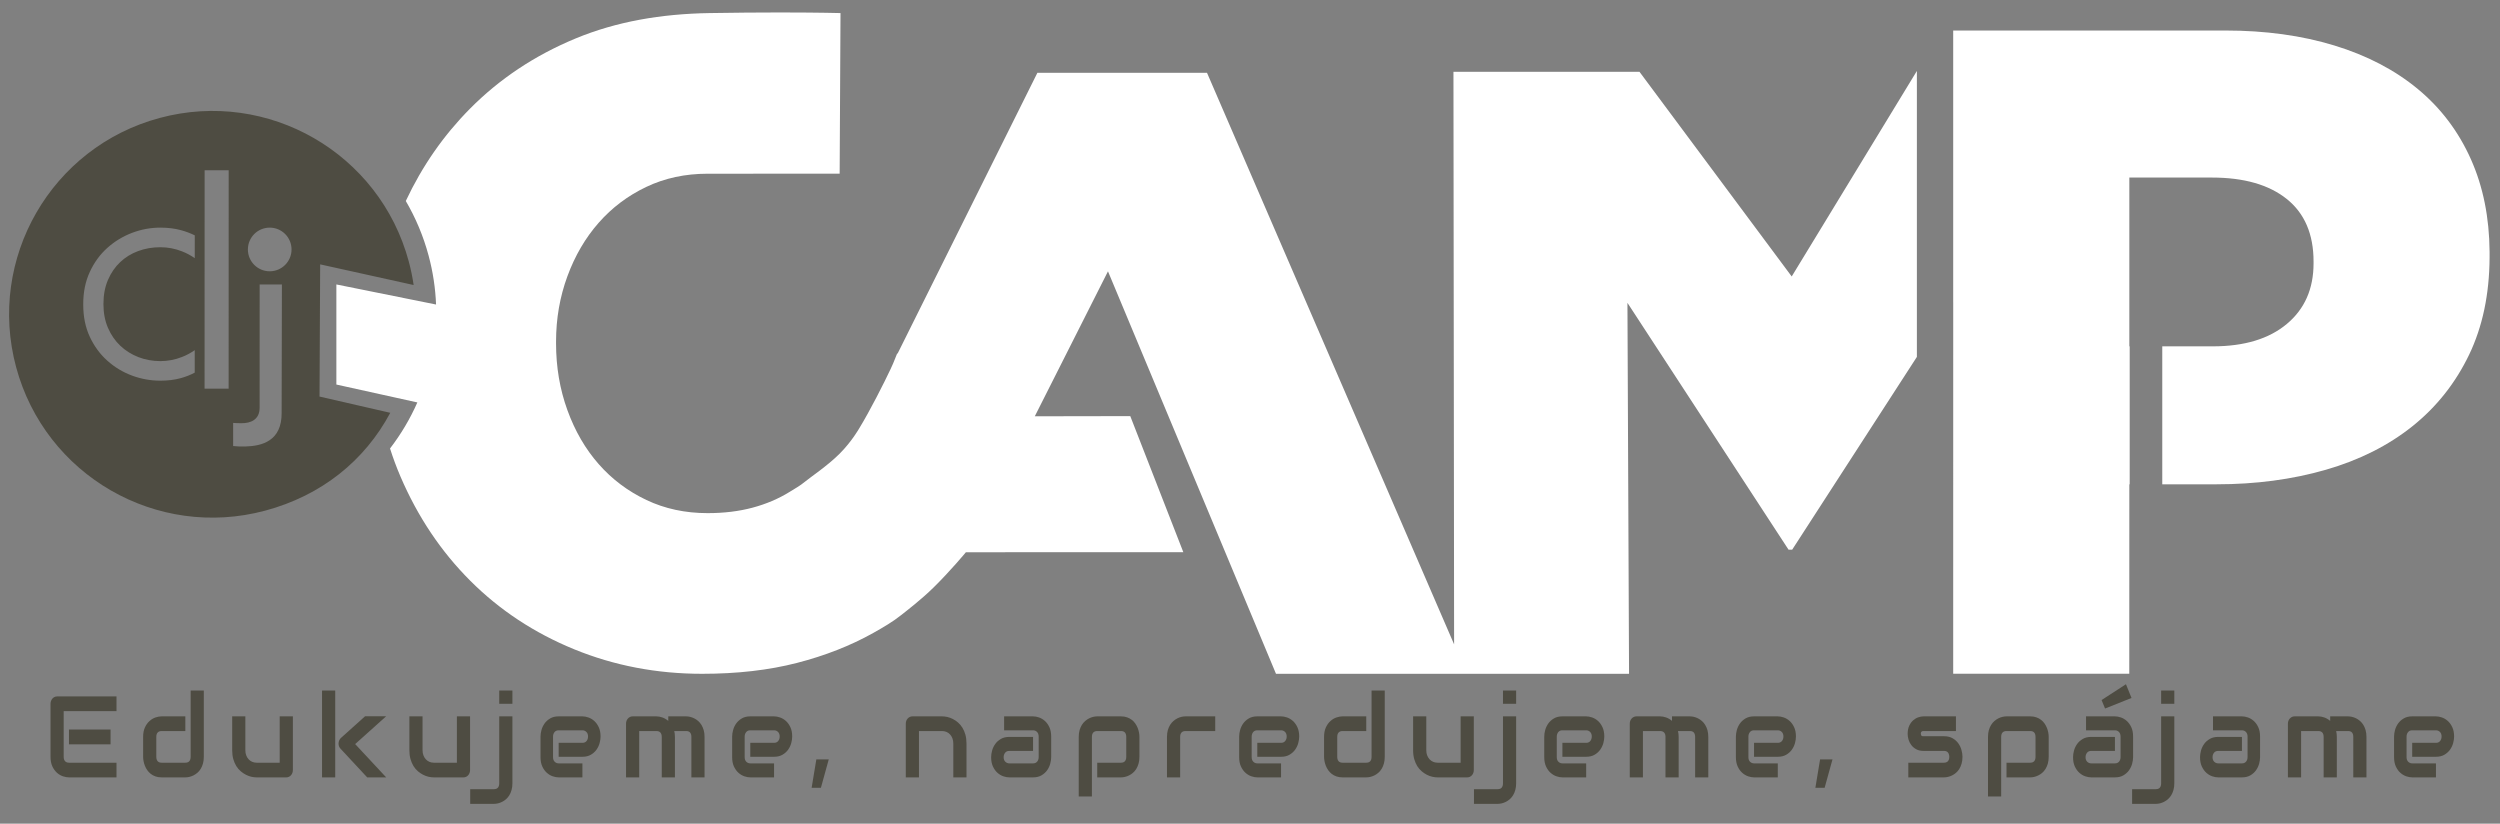 <?xml version='1.0' encoding='utf-8'?>
<!-- Generator: imaengine 6.0   -->
<svg xmlns:xlink="http://www.w3.org/1999/xlink" xmlns="http://www.w3.org/2000/svg" viewBox="0,0,173,57" style="enable-background:new 0 0 173 57;" version="1.1">
<rect x="0" y="0" width="173" height="57" fill="#808080" stroke="none"/>
<defs/>
<g id="layer0">
<path d="M170.991,11.03C170.134,9.105 168.909,7.482 167.317,6.163C165.725,4.844 163.799,3.839 161.541,3.149C159.278,2.457 156.767,2.112 154.004,2.112L135.161,2.112L135.161,20.932L135.163,20.926L135.161,46.624L147.346,46.624L147.35,33.514L147.375,33.514L147.375,23.967L147.35,23.967L147.35,12.287L153.062,12.287C155.281,12.287 157.007,12.781 158.244,13.77C159.478,14.759 160.098,16.202 160.098,18.096L160.098,18.222C160.098,19.99 159.481,21.39 158.244,22.421C157.009,23.452 155.303,23.967 153.126,23.967L149.629,23.967L149.629,33.514L153.378,33.514C156.099,33.514 158.621,33.179 160.943,32.509C163.268,31.839 165.265,30.835 166.943,29.493C168.617,28.155 169.925,26.5 170.869,24.533C171.793,22.603 172.263,20.372 172.279,17.837L172.279,17.416C172.261,15.047 171.833,12.918 170.991,11.03L170.991,11.03L170.991,11.03L170.991,11.03Z" fill="#FFFFFF"/>
<path d="M113.454,4.97L100.579,4.97L100.624,44.589L83.524,5.037L71.788,5.037L62.105,24.484L62.089,24.448C62.003,24.676 61.908,24.911 61.803,25.153L61.63,25.536C61.184,26.487 60.199,28.432 59.462,29.636C59.462,29.636 58.952,30.544 58.108,31.39C57.264,32.234 56.088,33.015 55.686,33.348C55.366,33.615 54.999,33.816 54.651,34.033C53.876,34.514 53.018,34.879 52.076,35.131C51.134,35.383 50.098,35.509 48.967,35.509C47.418,35.509 46.004,35.205 44.728,34.598C43.45,33.991 42.351,33.164 41.431,32.118C40.509,31.071 39.787,29.825 39.264,28.382C38.74,26.937 38.479,25.398 38.479,23.765L38.479,23.64C38.479,22.049 38.74,20.542 39.264,19.118C39.787,17.695 40.509,16.46 41.431,15.413C42.351,14.367 43.45,13.539 44.728,12.932C46.004,12.325 47.418,12.021 48.967,12.021C51.102,12.021 58.104,12.018 58.104,12.018L58.163,0.905C58.163,0.905 56.764,0.865 54.221,0.863L53.737,0.863C52.442,0.864 50.885,0.875 49.092,0.905C45.743,0.961 42.655,1.492 39.829,2.663C37.003,3.836 34.564,5.458 32.513,7.531C30.687,9.375 29.211,11.502 28.081,13.909C28.758,15.065 29.295,16.33 29.659,17.686C29.963,18.816 30.131,19.951 30.175,21.073L23.277,19.684L23.277,26.61L28.881,27.848C28.381,28.981 27.747,30.052 26.99,31.035C27.199,31.69 27.438,32.336 27.708,32.967C28.902,35.752 30.513,38.158 32.544,40.189C34.575,42.22 36.972,43.801 39.734,44.931C42.498,46.061 45.45,46.627 48.59,46.627C51.018,46.627 53.206,46.375 55.153,45.873C57.1,45.371 58.859,44.68 60.429,43.801C61.119,43.414 61.795,43.02 62.397,42.537C62.735,42.266 63.738,41.504 64.616,40.641C65.785,39.491 66.84,38.215 66.84,38.215L81.887,38.213L78.215,28.795L71.608,28.807L76.672,18.776L88.299,46.628L112.73,46.628L112.619,20.957L123.766,38.037L124.019,38.037L132.648,24.698L132.648,4.91L123.986,19.132L113.454,4.97L113.454,4.97L113.454,4.97L113.454,4.97Z" fill="#FFFFFF"/>
<path d="M22.111,27.442L22.155,18.294L28.624,19.724C28.545,19.182 28.434,18.64 28.288,18.098C26.272,10.594 18.554,6.145 11.05,8.162C3.546,10.179 -0.902,17.896 1.114,25.4C3.13,32.904 10.848,37.353 18.352,35.336C22.26,34.287 25.238,31.873 27.007,28.566L22.111,27.442L22.111,27.442L22.111,27.442L22.111,27.442ZM13.477,17.863C13.205,17.675 12.912,17.518 12.597,17.394C12.114,17.204 11.613,17.108 11.094,17.108C10.547,17.108 10.035,17.197 9.56,17.374C9.084,17.55 8.669,17.806 8.316,18.14C7.963,18.473 7.682,18.883 7.473,19.367C7.264,19.852 7.159,20.403 7.159,21.018L7.159,21.057C7.159,21.66 7.263,22.204 7.472,22.688C7.681,23.173 7.965,23.586 8.326,23.927C8.686,24.267 9.104,24.529 9.579,24.713C10.055,24.896 10.559,24.988 11.092,24.989C11.611,24.989 12.112,24.894 12.595,24.703C12.91,24.58 13.203,24.422 13.475,24.231L13.475,25.786C13.181,25.943 12.861,26.07 12.515,26.166C12.09,26.284 11.617,26.343 11.099,26.343C10.421,26.343 9.765,26.225 9.132,25.989C8.497,25.753 7.928,25.409 7.424,24.957C6.919,24.505 6.516,23.955 6.214,23.306C5.911,22.657 5.76,21.914 5.76,21.075L5.76,21.036C5.76,20.211 5.912,19.471 6.215,18.816C6.518,18.161 6.921,17.607 7.426,17.155C7.93,16.704 8.5,16.357 9.134,16.115C9.768,15.873 10.424,15.752 11.101,15.752C11.62,15.752 12.096,15.811 12.528,15.929C12.872,16.023 13.188,16.143 13.478,16.287L13.477,17.863L13.477,17.863L13.477,17.863L13.477,17.863ZM15.821,26.897L14.156,26.896L14.157,24.084L14.158,17.914L14.159,15.17L14.16,11.783L15.825,11.783L15.821,26.897L15.821,26.897L15.821,26.897L15.821,26.897ZM19.489,28.57C19.505,30.529 18.118,30.865 16.981,30.897C16.661,30.906 16.422,30.897 16.134,30.865L16.134,29.267C16.326,29.283 16.55,29.285 16.741,29.285C17.301,29.285 17.966,29.076 17.966,28.213L17.968,19.683L19.508,19.683L19.489,28.57L19.489,28.57L19.489,28.57L19.489,28.57ZM18.664,18.773C17.829,18.773 17.153,18.096 17.154,17.262C17.154,16.428 17.83,15.752 18.665,15.752C19.499,15.752 20.175,16.429 20.175,17.263C20.175,18.097 19.498,18.774 18.664,18.773L18.664,18.773L18.664,18.773L18.664,18.773Z" fill="#4E4C42"/>
<path d="M7.651,51.506L4.772,51.506L4.772,50.482L7.651,50.482L7.651,51.506L7.651,51.506L7.651,51.506ZM8.061,53.795L4.772,53.795C4.646,53.795 4.508,53.77 4.358,53.721C4.209,53.671 4.07,53.59 3.943,53.477C3.816,53.363 3.709,53.216 3.624,53.035C3.539,52.854 3.496,52.632 3.496,52.369L3.496,48.705C3.496,48.635 3.508,48.568 3.531,48.506C3.554,48.443 3.586,48.389 3.627,48.342C3.668,48.295 3.717,48.258 3.773,48.232C3.829,48.206 3.89,48.193 3.955,48.193L8.061,48.193L8.061,49.209L4.407,49.209L4.407,52.369C4.407,52.502 4.439,52.603 4.502,52.674C4.565,52.744 4.658,52.779 4.779,52.779L8.061,52.779L8.061,53.795L8.061,53.795L8.061,53.795Z" fill="#4E4C42"/>
<path d="M14.104,52.369C14.104,52.544 14.084,52.7 14.045,52.84C14.005,52.979 13.952,53.102 13.887,53.207C13.822,53.312 13.745,53.402 13.659,53.477C13.572,53.551 13.482,53.611 13.387,53.658C13.293,53.705 13.197,53.739 13.1,53.762C13.003,53.784 12.911,53.795 12.825,53.795L11.18,53.795C11.024,53.795 10.883,53.773 10.759,53.728C10.636,53.684 10.526,53.625 10.432,53.551C10.337,53.477 10.256,53.391 10.19,53.295C10.123,53.199 10.069,53.098 10.027,52.992C9.985,52.887 9.954,52.78 9.934,52.672C9.914,52.564 9.904,52.463 9.904,52.369L9.904,50.994C9.904,50.734 9.947,50.513 10.032,50.332C10.117,50.151 10.224,50.004 10.351,49.891C10.478,49.777 10.617,49.696 10.766,49.646C10.916,49.597 11.054,49.572 11.18,49.572L12.825,49.572L12.825,50.588L11.187,50.588C11.066,50.588 10.973,50.622 10.91,50.691C10.847,50.76 10.816,50.861 10.816,50.994L10.816,52.361C10.816,52.499 10.847,52.603 10.908,52.674C10.97,52.744 11.061,52.779 11.18,52.779L12.825,52.779C12.948,52.779 13.041,52.744 13.101,52.674C13.162,52.603 13.193,52.502 13.193,52.369L13.193,47.787L14.104,47.787L14.104,52.369L14.104,52.369L14.104,52.369Z" fill="#4E4C42"/>
<path d="M20.267,53.283C20.267,53.356 20.255,53.424 20.232,53.486C20.208,53.549 20.176,53.603 20.135,53.648C20.094,53.694 20.047,53.73 19.992,53.756C19.937,53.782 19.878,53.795 19.815,53.795L17.753,53.795C17.641,53.795 17.521,53.781 17.394,53.752C17.266,53.723 17.141,53.677 17.017,53.613C16.893,53.549 16.773,53.469 16.657,53.371C16.542,53.273 16.441,53.155 16.354,53.016C16.268,52.876 16.198,52.715 16.145,52.533C16.093,52.351 16.067,52.145 16.067,51.916L16.067,49.572L16.978,49.572L16.978,51.916C16.978,52.049 16.999,52.168 17.04,52.273C17.08,52.379 17.136,52.469 17.206,52.545C17.276,52.62 17.359,52.678 17.453,52.719C17.548,52.759 17.65,52.779 17.76,52.779L19.355,52.779L19.355,49.572L20.267,49.572L20.267,53.283L20.267,53.283L20.267,53.283Z" fill="#4E4C42"/>
<path d="M26.724,53.795L25.409,53.795L23.572,51.818C23.469,51.714 23.421,51.584 23.428,51.428C23.433,51.355 23.45,51.286 23.479,51.223C23.508,51.159 23.549,51.105 23.6,51.06L25.265,49.564L26.724,49.564L24.578,51.49L26.724,53.795L26.724,53.795L26.724,53.795ZM23.197,53.795L22.285,53.795L22.285,47.787L23.197,47.787L23.197,53.795L23.197,53.795L23.197,53.795Z" fill="#4E4C42"/>
<path d="M32.529,53.283C32.529,53.356 32.517,53.424 32.494,53.486C32.471,53.549 32.438,53.603 32.398,53.648C32.357,53.694 32.309,53.73 32.254,53.756C32.199,53.782 32.14,53.795 32.077,53.795L30.015,53.795C29.903,53.795 29.783,53.781 29.656,53.752C29.528,53.723 29.403,53.677 29.279,53.613C29.155,53.549 29.035,53.469 28.919,53.371C28.804,53.273 28.703,53.155 28.616,53.016C28.53,52.876 28.46,52.715 28.408,52.533C28.355,52.351 28.329,52.145 28.329,51.916L28.329,49.572L29.24,49.572L29.24,51.916C29.24,52.049 29.261,52.168 29.302,52.273C29.343,52.379 29.398,52.469 29.468,52.545C29.538,52.62 29.621,52.678 29.715,52.719C29.81,52.759 29.912,52.779 30.022,52.779L31.617,52.779L31.617,49.572L32.529,49.572L32.529,53.283L32.529,53.283L32.529,53.283Z" fill="#4E4C42"/>
<path d="M35.459,48.705L34.547,48.705L34.547,47.787L35.459,47.787L35.459,48.705L35.459,48.705L35.459,48.705ZM35.459,54.201C35.459,54.376 35.439,54.532 35.399,54.672C35.36,54.811 35.307,54.934 35.242,55.039C35.176,55.144 35.1,55.234 35.014,55.309C34.927,55.383 34.837,55.443 34.742,55.49C34.647,55.537 34.552,55.572 34.456,55.594C34.36,55.616 34.269,55.627 34.183,55.627L32.538,55.627L32.538,54.611L34.183,54.611C34.304,54.611 34.395,54.576 34.456,54.506C34.517,54.435 34.547,54.334 34.547,54.201L34.547,49.572L35.459,49.572L35.459,54.201L35.459,54.201L35.459,54.201Z" fill="#4E4C42"/>
<path d="M41.559,50.971C41.559,51.111 41.536,51.263 41.492,51.426C41.447,51.589 41.376,51.739 41.276,51.879C41.177,52.018 41.047,52.135 40.887,52.228C40.727,52.322 40.532,52.369 40.303,52.369L38.659,52.369L38.659,51.404L40.303,51.404C40.427,51.404 40.523,51.362 40.591,51.277C40.659,51.193 40.692,51.088 40.692,50.963C40.692,50.83 40.654,50.726 40.578,50.65C40.502,50.575 40.411,50.537 40.303,50.537L38.659,50.537C38.535,50.537 38.439,50.579 38.371,50.664C38.304,50.749 38.27,50.853 38.27,50.978L38.27,52.396C38.27,52.532 38.308,52.637 38.384,52.713C38.46,52.788 38.554,52.826 38.666,52.826L40.303,52.826L40.303,53.795L38.659,53.795C38.533,53.795 38.397,53.77 38.25,53.721C38.104,53.671 37.969,53.591 37.844,53.48C37.719,53.37 37.614,53.225 37.53,53.047C37.446,52.868 37.404,52.652 37.404,52.396L37.404,50.971C37.404,50.83 37.426,50.678 37.47,50.516C37.515,50.353 37.587,50.202 37.686,50.062C37.785,49.923 37.915,49.807 38.075,49.713C38.235,49.619 38.43,49.572 38.659,49.572L40.303,49.572C40.429,49.572 40.566,49.597 40.712,49.646C40.858,49.696 40.993,49.776 41.118,49.887C41.243,49.997 41.348,50.142 41.432,50.32C41.516,50.499 41.559,50.715 41.559,50.971L41.559,50.971L41.559,50.971L41.559,50.971Z" fill="#4E4C42"/>
<path d="M46.704,53.795L45.793,53.795L45.793,50.994C45.793,50.861 45.761,50.76 45.698,50.691C45.635,50.622 45.541,50.588 45.418,50.588L44.233,50.588L44.233,53.795L43.321,53.795L43.321,50.076C43.321,50.006 43.333,49.94 43.356,49.879C43.379,49.818 43.412,49.764 43.454,49.719C43.496,49.673 43.545,49.637 43.601,49.611C43.657,49.585 43.717,49.572 43.78,49.572L45.425,49.572C45.551,49.572 45.686,49.597 45.831,49.646C45.976,49.696 46.114,49.775 46.245,49.885L46.245,49.572L47.479,49.572C47.566,49.572 47.657,49.583 47.753,49.605C47.848,49.627 47.944,49.662 48.038,49.709C48.133,49.756 48.224,49.816 48.31,49.891C48.397,49.965 48.472,50.055 48.538,50.16C48.603,50.266 48.656,50.387 48.696,50.525C48.736,50.663 48.755,50.82 48.755,50.994L48.755,53.795L47.844,53.795L47.844,50.994C47.844,50.861 47.814,50.76 47.754,50.691C47.695,50.622 47.603,50.588 47.479,50.588L46.659,50.588C46.689,50.713 46.704,50.848 46.704,50.994L46.704,53.795L46.704,53.795L46.704,53.795Z" fill="#4E4C42"/>
<path d="M54.82,50.971C54.82,51.111 54.798,51.263 54.753,51.426C54.709,51.589 54.637,51.739 54.538,51.879C54.438,52.018 54.309,52.135 54.148,52.228C53.988,52.322 53.794,52.369 53.565,52.369L51.92,52.369L51.92,51.404L53.565,51.404C53.688,51.404 53.784,51.362 53.852,51.277C53.92,51.193 53.954,51.088 53.954,50.963C53.954,50.83 53.916,50.726 53.84,50.65C53.764,50.575 53.672,50.537 53.565,50.537L51.92,50.537C51.796,50.537 51.701,50.579 51.633,50.664C51.565,50.749 51.531,50.853 51.531,50.978L51.531,52.396C51.531,52.532 51.569,52.637 51.645,52.713C51.721,52.788 51.815,52.826 51.927,52.826L53.565,52.826L53.565,53.795L51.92,53.795C51.794,53.795 51.658,53.77 51.512,53.721C51.366,53.671 51.23,53.591 51.105,53.48C50.98,53.37 50.876,53.225 50.791,53.047C50.707,52.868 50.665,52.652 50.665,52.396L50.665,50.971C50.665,50.83 50.687,50.678 50.732,50.516C50.776,50.353 50.848,50.202 50.947,50.062C51.047,49.923 51.176,49.807 51.337,49.713C51.497,49.619 51.691,49.572 51.92,49.572L53.565,49.572C53.691,49.572 53.827,49.597 53.973,49.646C54.119,49.696 54.255,49.776 54.38,49.887C54.505,49.997 54.609,50.142 54.694,50.32C54.778,50.499 54.82,50.715 54.82,50.971L54.82,50.971L54.82,50.971L54.82,50.971Z" fill="#4E4C42"/>
<path d="M56.807,54.514L56.165,54.514L56.491,52.549L57.35,52.549L56.807,54.514L56.807,54.514L56.807,54.514Z" fill="#4E4C42"/>
<path d="M66.881,53.795L65.969,53.795L65.969,51.451C65.969,51.318 65.949,51.199 65.908,51.094C65.867,50.988 65.812,50.898 65.741,50.822C65.671,50.747 65.589,50.689 65.494,50.648C65.4,50.608 65.297,50.588 65.188,50.588L63.592,50.588L63.592,53.795L62.681,53.795L62.681,50.076C62.681,50.006 62.692,49.94 62.716,49.879C62.739,49.818 62.772,49.764 62.814,49.719C62.856,49.673 62.905,49.637 62.961,49.611C63.017,49.585 63.077,49.572 63.14,49.572L65.195,49.572C65.309,49.572 65.43,49.587 65.557,49.615C65.685,49.644 65.811,49.69 65.936,49.754C66.061,49.818 66.18,49.898 66.294,49.996C66.407,50.094 66.508,50.212 66.595,50.352C66.683,50.491 66.752,50.652 66.804,50.834C66.855,51.016 66.881,51.222 66.881,51.451L66.881,53.795L66.881,53.795L66.881,53.795Z" fill="#4E4C42"/>
<path d="M72.742,52.396C72.742,52.537 72.72,52.689 72.675,52.852C72.631,53.014 72.559,53.165 72.46,53.305C72.36,53.444 72.231,53.56 72.071,53.654C71.91,53.748 71.716,53.795 71.487,53.795L69.843,53.795C69.716,53.795 69.58,53.77 69.434,53.721C69.288,53.671 69.152,53.591 69.027,53.48C68.902,53.37 68.798,53.225 68.713,53.047C68.629,52.868 68.587,52.652 68.587,52.396C68.587,52.256 68.609,52.103 68.654,51.939C68.698,51.775 68.77,51.624 68.87,51.484C68.969,51.345 69.099,51.228 69.259,51.135C69.419,51.041 69.613,50.994 69.843,50.994L71.487,50.994L71.487,51.963L69.843,51.963C69.719,51.963 69.623,52.005 69.555,52.09C69.487,52.174 69.453,52.279 69.453,52.404C69.453,52.537 69.493,52.641 69.571,52.715C69.649,52.789 69.742,52.826 69.85,52.826L71.487,52.826C71.611,52.826 71.707,52.784 71.774,52.701C71.842,52.618 71.876,52.514 71.876,52.389L71.876,50.971C71.876,50.838 71.839,50.732 71.766,50.654C71.692,50.576 71.599,50.537 71.487,50.537L69.485,50.537L69.485,49.572L71.487,49.572C71.613,49.572 71.749,49.597 71.895,49.646C72.041,49.696 72.177,49.776 72.302,49.887C72.427,49.997 72.532,50.142 72.616,50.32C72.7,50.499 72.742,50.715 72.742,50.971L72.742,52.396L72.742,52.396L72.742,52.396Z" fill="#4E4C42"/>
<path d="M78.849,52.369C78.849,52.544 78.829,52.7 78.789,52.84C78.749,52.979 78.697,53.102 78.631,53.207C78.566,53.312 78.49,53.402 78.403,53.477C78.317,53.551 78.226,53.611 78.132,53.658C78.037,53.705 77.942,53.739 77.846,53.762C77.75,53.784 77.659,53.795 77.572,53.795L75.928,53.795L75.928,52.779L77.572,52.779C77.694,52.779 77.785,52.744 77.846,52.674C77.907,52.603 77.937,52.502 77.937,52.369L77.937,51.002C77.937,50.861 77.906,50.757 77.844,50.689C77.782,50.622 77.692,50.588 77.572,50.588L75.935,50.588C75.811,50.588 75.718,50.622 75.654,50.691C75.591,50.76 75.56,50.861 75.56,50.994L75.56,55.115L74.648,55.115L74.648,50.994C74.648,50.82 74.668,50.663 74.708,50.525C74.748,50.387 74.801,50.266 74.867,50.16C74.934,50.055 75.011,49.965 75.097,49.891C75.183,49.816 75.274,49.756 75.369,49.709C75.463,49.662 75.559,49.627 75.656,49.605C75.753,49.583 75.844,49.572 75.928,49.572L77.572,49.572C77.729,49.572 77.869,49.594 77.993,49.639C78.117,49.683 78.226,49.741 78.321,49.814C78.416,49.887 78.496,49.972 78.563,50.068C78.629,50.165 78.684,50.266 78.726,50.371C78.768,50.477 78.799,50.583 78.819,50.689C78.839,50.796 78.849,50.898 78.849,50.994L78.849,52.369L78.849,52.369L78.849,52.369Z" fill="#4E4C42"/>
<path d="M84.093,50.588L82.041,50.588C81.918,50.588 81.824,50.622 81.761,50.691C81.698,50.76 81.666,50.861 81.666,50.994L81.666,53.795L80.755,53.795L80.755,50.994C80.755,50.82 80.775,50.663 80.814,50.525C80.854,50.387 80.907,50.266 80.974,50.16C81.04,50.055 81.117,49.965 81.204,49.891C81.29,49.816 81.381,49.756 81.475,49.709C81.57,49.662 81.666,49.627 81.763,49.605C81.86,49.583 81.95,49.572 82.034,49.572L84.093,49.572L84.093,50.588L84.093,50.588L84.093,50.588Z" fill="#4E4C42"/>
<path d="M89.905,50.971C89.905,51.111 89.882,51.263 89.838,51.426C89.793,51.589 89.722,51.739 89.622,51.879C89.523,52.018 89.393,52.135 89.233,52.228C89.073,52.322 88.879,52.369 88.649,52.369L87.005,52.369L87.005,51.404L88.649,51.404C88.773,51.404 88.869,51.362 88.937,51.277C89.005,51.193 89.039,51.088 89.039,50.963C89.039,50.83 89.001,50.726 88.925,50.65C88.849,50.575 88.757,50.537 88.649,50.537L87.005,50.537C86.881,50.537 86.785,50.579 86.718,50.664C86.65,50.749 86.616,50.853 86.616,50.978L86.616,52.396C86.616,52.532 86.654,52.637 86.73,52.713C86.806,52.788 86.9,52.826 87.012,52.826L88.649,52.826L88.649,53.795L87.005,53.795C86.879,53.795 86.743,53.77 86.597,53.721C86.451,53.671 86.315,53.591 86.19,53.48C86.065,53.37 85.96,53.225 85.876,53.047C85.792,52.868 85.75,52.652 85.75,52.396L85.75,50.971C85.75,50.83 85.772,50.678 85.816,50.516C85.861,50.353 85.933,50.202 86.032,50.062C86.131,49.923 86.261,49.807 86.421,49.713C86.581,49.619 86.776,49.572 87.005,49.572L88.649,49.572C88.776,49.572 88.912,49.597 89.058,49.646C89.204,49.696 89.34,49.776 89.465,49.887C89.59,49.997 89.694,50.142 89.778,50.32C89.862,50.499 89.905,50.715 89.905,50.971L89.905,50.971L89.905,50.971L89.905,50.971Z" fill="#4E4C42"/>
<path d="M95.825,52.369C95.825,52.544 95.805,52.7 95.766,52.84C95.725,52.979 95.674,53.102 95.608,53.207C95.542,53.312 95.466,53.402 95.38,53.477C95.294,53.551 95.203,53.611 95.108,53.658C95.014,53.705 94.918,53.739 94.821,53.762C94.724,53.784 94.632,53.795 94.545,53.795L92.901,53.795C92.745,53.795 92.604,53.773 92.481,53.728C92.356,53.684 92.247,53.625 92.153,53.551C92.058,53.477 91.977,53.391 91.911,53.295C91.844,53.199 91.79,53.098 91.748,52.992C91.706,52.887 91.675,52.78 91.655,52.672C91.635,52.564 91.625,52.463 91.625,52.369L91.625,50.994C91.625,50.734 91.668,50.513 91.753,50.332C91.838,50.151 91.945,50.004 92.072,49.891C92.199,49.777 92.338,49.696 92.487,49.646C92.637,49.597 92.775,49.572 92.901,49.572L94.545,49.572L94.545,50.588L92.908,50.588C92.787,50.588 92.694,50.622 92.631,50.691C92.568,50.76 92.537,50.861 92.537,50.994L92.537,52.361C92.537,52.499 92.567,52.603 92.629,52.674C92.691,52.744 92.781,52.779 92.901,52.779L94.545,52.779C94.669,52.779 94.761,52.744 94.823,52.674C94.884,52.603 94.913,52.502 94.913,52.369L94.913,47.787L95.825,47.787L95.825,52.369L95.825,52.369L95.825,52.369Z" fill="#4E4C42"/>
<path d="M101.988,53.283C101.988,53.356 101.976,53.424 101.953,53.486C101.929,53.549 101.897,53.603 101.857,53.648C101.815,53.694 101.768,53.73 101.712,53.756C101.658,53.782 101.598,53.795 101.535,53.795L99.474,53.795C99.362,53.795 99.242,53.781 99.115,53.752C98.987,53.723 98.862,53.677 98.738,53.613C98.614,53.549 98.494,53.469 98.379,53.371C98.263,53.273 98.162,53.155 98.075,53.016C97.988,52.876 97.919,52.715 97.866,52.533C97.814,52.351 97.787,52.145 97.787,51.916L97.787,49.572L98.699,49.572L98.699,51.916C98.699,52.049 98.72,52.168 98.76,52.273C98.802,52.379 98.857,52.469 98.927,52.545C98.997,52.62 99.08,52.678 99.174,52.719C99.269,52.759 99.371,52.779 99.481,52.779L101.076,52.779L101.076,49.572L101.988,49.572L101.988,53.283L101.988,53.283L101.988,53.283Z" fill="#4E4C42"/>
<path d="M104.917,48.705L104.006,48.705L104.006,47.787L104.917,47.787L104.917,48.705L104.917,48.705L104.917,48.705ZM104.917,54.201C104.917,54.376 104.898,54.532 104.858,54.672C104.819,54.811 104.766,54.934 104.7,55.039C104.635,55.144 104.559,55.234 104.472,55.309C104.386,55.383 104.295,55.443 104.201,55.49C104.106,55.537 104.011,55.572 103.915,55.594C103.819,55.616 103.728,55.627 103.642,55.627L101.998,55.627L101.998,54.611L103.642,54.611C103.763,54.611 103.855,54.576 103.915,54.506C103.976,54.435 104.006,54.334 104.006,54.201L104.006,49.572L104.917,49.572L104.917,54.201L104.917,54.201L104.917,54.201Z" fill="#4E4C42"/>
<path d="M111.017,50.971C111.017,51.111 110.995,51.263 110.951,51.426C110.906,51.589 110.834,51.739 110.735,51.879C110.636,52.018 110.506,52.135 110.346,52.228C110.186,52.322 109.991,52.369 109.763,52.369L108.118,52.369L108.118,51.404L109.763,51.404C109.886,51.404 109.982,51.362 110.05,51.277C110.117,51.193 110.151,51.088 110.151,50.963C110.151,50.83 110.113,50.726 110.037,50.65C109.962,50.575 109.869,50.537 109.763,50.537L108.118,50.537C107.994,50.537 107.898,50.579 107.83,50.664C107.763,50.749 107.729,50.853 107.729,50.978L107.729,52.396C107.729,52.532 107.766,52.637 107.843,52.713C107.919,52.788 108.012,52.826 108.124,52.826L109.763,52.826L109.763,53.795L108.118,53.795C107.992,53.795 107.855,53.77 107.71,53.721C107.563,53.671 107.428,53.591 107.302,53.48C107.178,53.37 107.073,53.225 106.989,53.047C106.905,52.868 106.862,52.652 106.862,52.396L106.862,50.971C106.862,50.83 106.885,50.678 106.929,50.516C106.974,50.353 107.046,50.202 107.145,50.062C107.244,49.923 107.374,49.807 107.534,49.713C107.695,49.619 107.888,49.572 108.118,49.572L109.763,49.572C109.888,49.572 110.025,49.597 110.171,49.646C110.316,49.696 110.453,49.776 110.578,49.887C110.702,49.997 110.807,50.142 110.891,50.32C110.975,50.499 111.017,50.715 111.017,50.971L111.017,50.971L111.017,50.971L111.017,50.971Z" fill="#4E4C42"/>
<path d="M116.163,53.795L115.252,53.795L115.252,50.994C115.252,50.861 115.22,50.76 115.157,50.691C115.094,50.622 115.001,50.588 114.877,50.588L113.691,50.588L113.691,53.795L112.78,53.795L112.78,50.076C112.78,50.006 112.792,49.94 112.815,49.879C112.838,49.818 112.871,49.764 112.913,49.719C112.955,49.673 113.005,49.637 113.06,49.611C113.117,49.585 113.176,49.572 113.239,49.572L114.883,49.572C115.01,49.572 115.145,49.597 115.291,49.646C115.435,49.696 115.573,49.775 115.703,49.885L115.703,49.572L116.938,49.572C117.025,49.572 117.115,49.583 117.211,49.605C117.307,49.627 117.403,49.662 117.498,49.709C117.592,49.756 117.683,49.816 117.769,49.891C117.856,49.965 117.931,50.055 117.997,50.16C118.062,50.266 118.115,50.387 118.155,50.525C118.194,50.663 118.214,50.82 118.214,50.994L118.214,53.795L117.303,53.795L117.303,50.994C117.303,50.861 117.273,50.76 117.213,50.691C117.154,50.622 117.062,50.588 116.938,50.588L116.117,50.588C116.148,50.713 116.163,50.848 116.163,50.994L116.163,53.795L116.163,53.795L116.163,53.795Z" fill="#4E4C42"/>
<path d="M124.279,50.971C124.279,51.111 124.256,51.263 124.212,51.426C124.168,51.589 124.096,51.739 123.996,51.879C123.897,52.018 123.767,52.135 123.607,52.228C123.447,52.322 123.253,52.369 123.023,52.369L121.379,52.369L121.379,51.404L123.023,51.404C123.147,51.404 123.243,51.362 123.311,51.277C123.379,51.193 123.413,51.088 123.413,50.963C123.413,50.83 123.375,50.726 123.299,50.65C123.222,50.575 123.131,50.537 123.023,50.537L121.379,50.537C121.255,50.537 121.16,50.579 121.092,50.664C121.024,50.749 120.99,50.853 120.99,50.978L120.99,52.396C120.99,52.532 121.028,52.637 121.104,52.713C121.18,52.788 121.274,52.826 121.386,52.826L123.023,52.826L123.023,53.795L121.379,53.795C121.253,53.795 121.117,53.77 120.97,53.721C120.825,53.671 120.689,53.591 120.564,53.48C120.439,53.37 120.334,53.225 120.251,53.047C120.166,52.868 120.124,52.652 120.124,52.396L120.124,50.971C120.124,50.83 120.146,50.678 120.19,50.516C120.235,50.353 120.307,50.202 120.406,50.062C120.505,49.923 120.636,49.807 120.795,49.713C120.955,49.619 121.15,49.572 121.379,49.572L123.023,49.572C123.15,49.572 123.286,49.597 123.432,49.646C123.578,49.696 123.713,49.776 123.839,49.887C123.964,49.997 124.069,50.142 124.152,50.32C124.237,50.499 124.279,50.715 124.279,50.971L124.279,50.971L124.279,50.971L124.279,50.971Z" fill="#4E4C42"/>
<path d="M126.265,54.514L125.624,54.514L125.95,52.549L126.809,52.549L126.265,54.514L126.265,54.514L126.265,54.514Z" fill="#4E4C42"/>
<path d="M135.804,52.369C135.804,52.544 135.784,52.7 135.743,52.84C135.704,52.979 135.652,53.102 135.586,53.207C135.521,53.312 135.444,53.402 135.358,53.477C135.271,53.551 135.182,53.611 135.086,53.658C134.992,53.705 134.896,53.739 134.799,53.762C134.702,53.784 134.61,53.795 134.524,53.795L132.055,53.795L132.055,52.779L134.516,52.779C134.64,52.779 134.734,52.744 134.797,52.674C134.86,52.603 134.892,52.502 134.892,52.369C134.88,52.098 134.758,51.963 134.524,51.963L133.111,51.963C132.91,51.963 132.739,51.924 132.599,51.846C132.458,51.767 132.344,51.67 132.257,51.553C132.169,51.435 132.106,51.309 132.068,51.174C132.029,51.038 132.01,50.912 132.01,50.795C132.01,50.568 132.046,50.377 132.118,50.223C132.191,50.068 132.282,49.942 132.392,49.846C132.502,49.749 132.621,49.68 132.75,49.637C132.878,49.594 132.999,49.572 133.111,49.572L135.351,49.572L135.351,50.588L133.118,50.588C133.071,50.588 133.035,50.594 133.008,50.605C132.981,50.617 132.961,50.633 132.947,50.652C132.935,50.672 132.927,50.693 132.925,50.715C132.922,50.737 132.921,50.758 132.921,50.779C132.924,50.821 132.93,50.853 132.942,50.877C132.954,50.9 132.969,50.917 132.986,50.928C133.004,50.938 133.024,50.944 133.046,50.945C133.068,50.947 133.089,50.947 133.111,50.947L134.524,50.947C134.758,50.947 134.956,50.994 135.12,51.088C135.283,51.182 135.416,51.299 135.516,51.441C135.617,51.583 135.69,51.737 135.735,51.904C135.781,52.071 135.804,52.226 135.804,52.369L135.804,52.369L135.804,52.369L135.804,52.369Z" fill="#4E4C42"/>
<path d="M141.77,52.369C141.77,52.544 141.75,52.7 141.71,52.84C141.67,52.979 141.618,53.102 141.552,53.207C141.487,53.312 141.411,53.402 141.324,53.477C141.238,53.551 141.148,53.611 141.052,53.658C140.958,53.705 140.863,53.739 140.767,53.762C140.671,53.784 140.58,53.795 140.493,53.795L138.849,53.795L138.849,52.779L140.493,52.779C140.615,52.779 140.706,52.744 140.767,52.674C140.828,52.603 140.858,52.502 140.858,52.369L140.858,51.002C140.858,50.861 140.827,50.757 140.765,50.689C140.703,50.622 140.613,50.588 140.493,50.588L138.856,50.588C138.732,50.588 138.639,50.622 138.575,50.691C138.512,50.76 138.481,50.861 138.481,50.994L138.481,55.115L137.569,55.115L137.569,50.994C137.569,50.82 137.59,50.663 137.629,50.525C137.669,50.387 137.722,50.266 137.789,50.16C137.855,50.055 137.932,49.965 138.018,49.891C138.105,49.816 138.196,49.756 138.29,49.709C138.385,49.662 138.48,49.627 138.577,49.605C138.675,49.583 138.765,49.572 138.849,49.572L140.493,49.572C140.65,49.572 140.79,49.594 140.914,49.639C141.038,49.683 141.148,49.741 141.242,49.814C141.337,49.887 141.418,49.972 141.484,50.068C141.551,50.165 141.604,50.266 141.647,50.371C141.689,50.477 141.72,50.583 141.74,50.689C141.76,50.796 141.77,50.898 141.77,50.994L141.77,52.369L141.77,52.369L141.77,52.369Z" fill="#4E4C42"/>
<path d="M147.61,52.396C147.61,52.537 147.588,52.689 147.543,52.852C147.499,53.014 147.427,53.165 147.327,53.305C147.229,53.444 147.098,53.56 146.939,53.654C146.778,53.748 146.583,53.795 146.354,53.795L144.71,53.795C144.584,53.795 144.448,53.77 144.302,53.721C144.155,53.671 144.02,53.591 143.895,53.48C143.77,53.37 143.665,53.225 143.581,53.047C143.497,52.868 143.455,52.652 143.455,52.396C143.455,52.256 143.477,52.103 143.522,51.939C143.566,51.775 143.638,51.624 143.737,51.484C143.837,51.345 143.966,51.228 144.127,51.135C144.286,51.041 144.481,50.994 144.71,50.994L146.354,50.994L146.354,51.963L144.71,51.963C144.586,51.963 144.49,52.005 144.423,52.09C144.355,52.174 144.321,52.279 144.321,52.404C144.321,52.537 144.36,52.641 144.438,52.715C144.517,52.789 144.61,52.826 144.717,52.826L146.354,52.826C146.478,52.826 146.574,52.784 146.642,52.701C146.71,52.618 146.744,52.514 146.744,52.389L146.744,50.971C146.744,50.838 146.707,50.732 146.634,50.654C146.56,50.576 146.467,50.537 146.354,50.537L144.353,50.537L144.353,49.572L146.354,49.572C146.481,49.572 146.617,49.597 146.763,49.646C146.909,49.696 147.045,49.776 147.169,49.887C147.295,49.997 147.399,50.142 147.484,50.32C147.568,50.499 147.61,50.715 147.61,50.971L147.61,52.396L147.61,52.396L147.61,52.396ZM147.501,48.299L145.67,49.029L145.429,48.443L147.116,47.349L147.501,48.299L147.501,48.299L147.501,48.299Z" fill="#4E4C42"/>
<path d="M150.463,48.705L149.551,48.705L149.551,47.787L150.463,47.787L150.463,48.705L150.463,48.705L150.463,48.705ZM150.463,54.201C150.463,54.376 150.443,54.532 150.403,54.672C150.363,54.811 150.311,54.934 150.245,55.039C150.18,55.144 150.103,55.234 150.017,55.309C149.931,55.383 149.841,55.443 149.745,55.49C149.651,55.537 149.556,55.572 149.46,55.594C149.364,55.616 149.273,55.627 149.186,55.627L147.542,55.627L147.542,54.611L149.186,54.611C149.308,54.611 149.399,54.576 149.46,54.506C149.521,54.435 149.551,54.334 149.551,54.201L149.551,49.572L150.463,49.572L150.463,54.201L150.463,54.201L150.463,54.201Z" fill="#4E4C42"/>
<path d="M156.397,52.396C156.397,52.537 156.375,52.689 156.331,52.852C156.286,53.014 156.214,53.165 156.115,53.305C156.016,53.444 155.886,53.56 155.726,53.654C155.566,53.748 155.371,53.795 155.142,53.795L153.498,53.795C153.372,53.795 153.235,53.77 153.09,53.721C152.943,53.671 152.808,53.591 152.682,53.48C152.557,53.37 152.453,53.225 152.369,53.047C152.285,52.868 152.242,52.652 152.242,52.396C152.242,52.256 152.265,52.103 152.309,51.939C152.354,51.775 152.425,51.624 152.525,51.484C152.624,51.345 152.754,51.228 152.914,51.135C153.074,51.041 153.268,50.994 153.498,50.994L155.142,50.994L155.142,51.963L153.498,51.963C153.374,51.963 153.278,52.005 153.21,52.09C153.143,52.174 153.109,52.279 153.109,52.404C153.109,52.537 153.148,52.641 153.226,52.715C153.304,52.789 153.398,52.826 153.504,52.826L155.142,52.826C155.266,52.826 155.361,52.784 155.43,52.701C155.498,52.618 155.531,52.514 155.531,52.389L155.531,50.971C155.531,50.838 155.494,50.732 155.421,50.654C155.347,50.576 155.255,50.537 155.142,50.537L153.14,50.537L153.14,49.572L155.142,49.572C155.268,49.572 155.404,49.597 155.551,49.646C155.697,49.696 155.833,49.776 155.957,49.887C156.082,49.997 156.187,50.142 156.271,50.32C156.355,50.499 156.397,50.715 156.397,50.971L156.397,52.396L156.397,52.396L156.397,52.396Z" fill="#4E4C42"/>
<path d="M161.708,53.795L160.796,53.795L160.796,50.994C160.796,50.861 160.765,50.76 160.702,50.691C160.638,50.622 160.545,50.588 160.421,50.588L159.236,50.588L159.236,53.795L158.324,53.795L158.324,50.076C158.324,50.006 158.336,49.94 158.359,49.879C158.383,49.818 158.416,49.764 158.458,49.719C158.5,49.673 158.549,49.637 158.605,49.611C158.661,49.585 158.721,49.572 158.784,49.572L160.428,49.572C160.555,49.572 160.69,49.597 160.835,49.646C160.98,49.696 161.117,49.775 161.249,49.885L161.249,49.572L162.483,49.572C162.569,49.572 162.66,49.583 162.756,49.605C162.852,49.627 162.948,49.662 163.042,49.709C163.137,49.756 163.228,49.816 163.314,49.891C163.4,49.965 163.476,50.055 163.542,50.16C163.607,50.266 163.659,50.387 163.7,50.525C163.739,50.663 163.759,50.82 163.759,50.994L163.759,53.795L162.847,53.795L162.847,50.994C162.847,50.861 162.817,50.76 162.758,50.691C162.698,50.622 162.607,50.588 162.483,50.588L161.662,50.588C161.693,50.713 161.708,50.848 161.708,50.994L161.708,53.795L161.708,53.795L161.708,53.795Z" fill="#4E4C42"/>
<path d="M169.824,50.971C169.824,51.111 169.801,51.263 169.757,51.426C169.713,51.589 169.641,51.739 169.541,51.879C169.441,52.018 169.312,52.135 169.152,52.228C168.992,52.322 168.797,52.369 168.568,52.369L166.924,52.369L166.924,51.404L168.568,51.404C168.692,51.404 168.788,51.362 168.855,51.277C168.924,51.193 168.958,51.088 168.958,50.963C168.958,50.83 168.919,50.726 168.844,50.65C168.767,50.575 168.676,50.537 168.568,50.537L166.924,50.537C166.8,50.537 166.704,50.579 166.637,50.664C166.568,50.749 166.534,50.853 166.534,50.978L166.534,52.396C166.534,52.532 166.573,52.637 166.648,52.713C166.725,52.788 166.819,52.826 166.931,52.826L168.568,52.826L168.568,53.795L166.924,53.795C166.797,53.795 166.662,53.77 166.515,53.721C166.369,53.671 166.234,53.591 166.109,53.48C165.984,53.37 165.879,53.225 165.795,53.047C165.711,52.868 165.669,52.652 165.669,52.396L165.669,50.971C165.669,50.83 165.691,50.678 165.735,50.516C165.779,50.353 165.851,50.202 165.951,50.062C166.05,49.923 166.18,49.807 166.34,49.713C166.5,49.619 166.695,49.572 166.924,49.572L168.568,49.572C168.695,49.572 168.83,49.597 168.977,49.646C169.123,49.696 169.258,49.776 169.383,49.887C169.509,49.997 169.613,50.142 169.697,50.32C169.782,50.499 169.824,50.715 169.824,50.971L169.824,50.971L169.824,50.971L169.824,50.971Z" fill="#4E4C42"/>
</g>
</svg>
